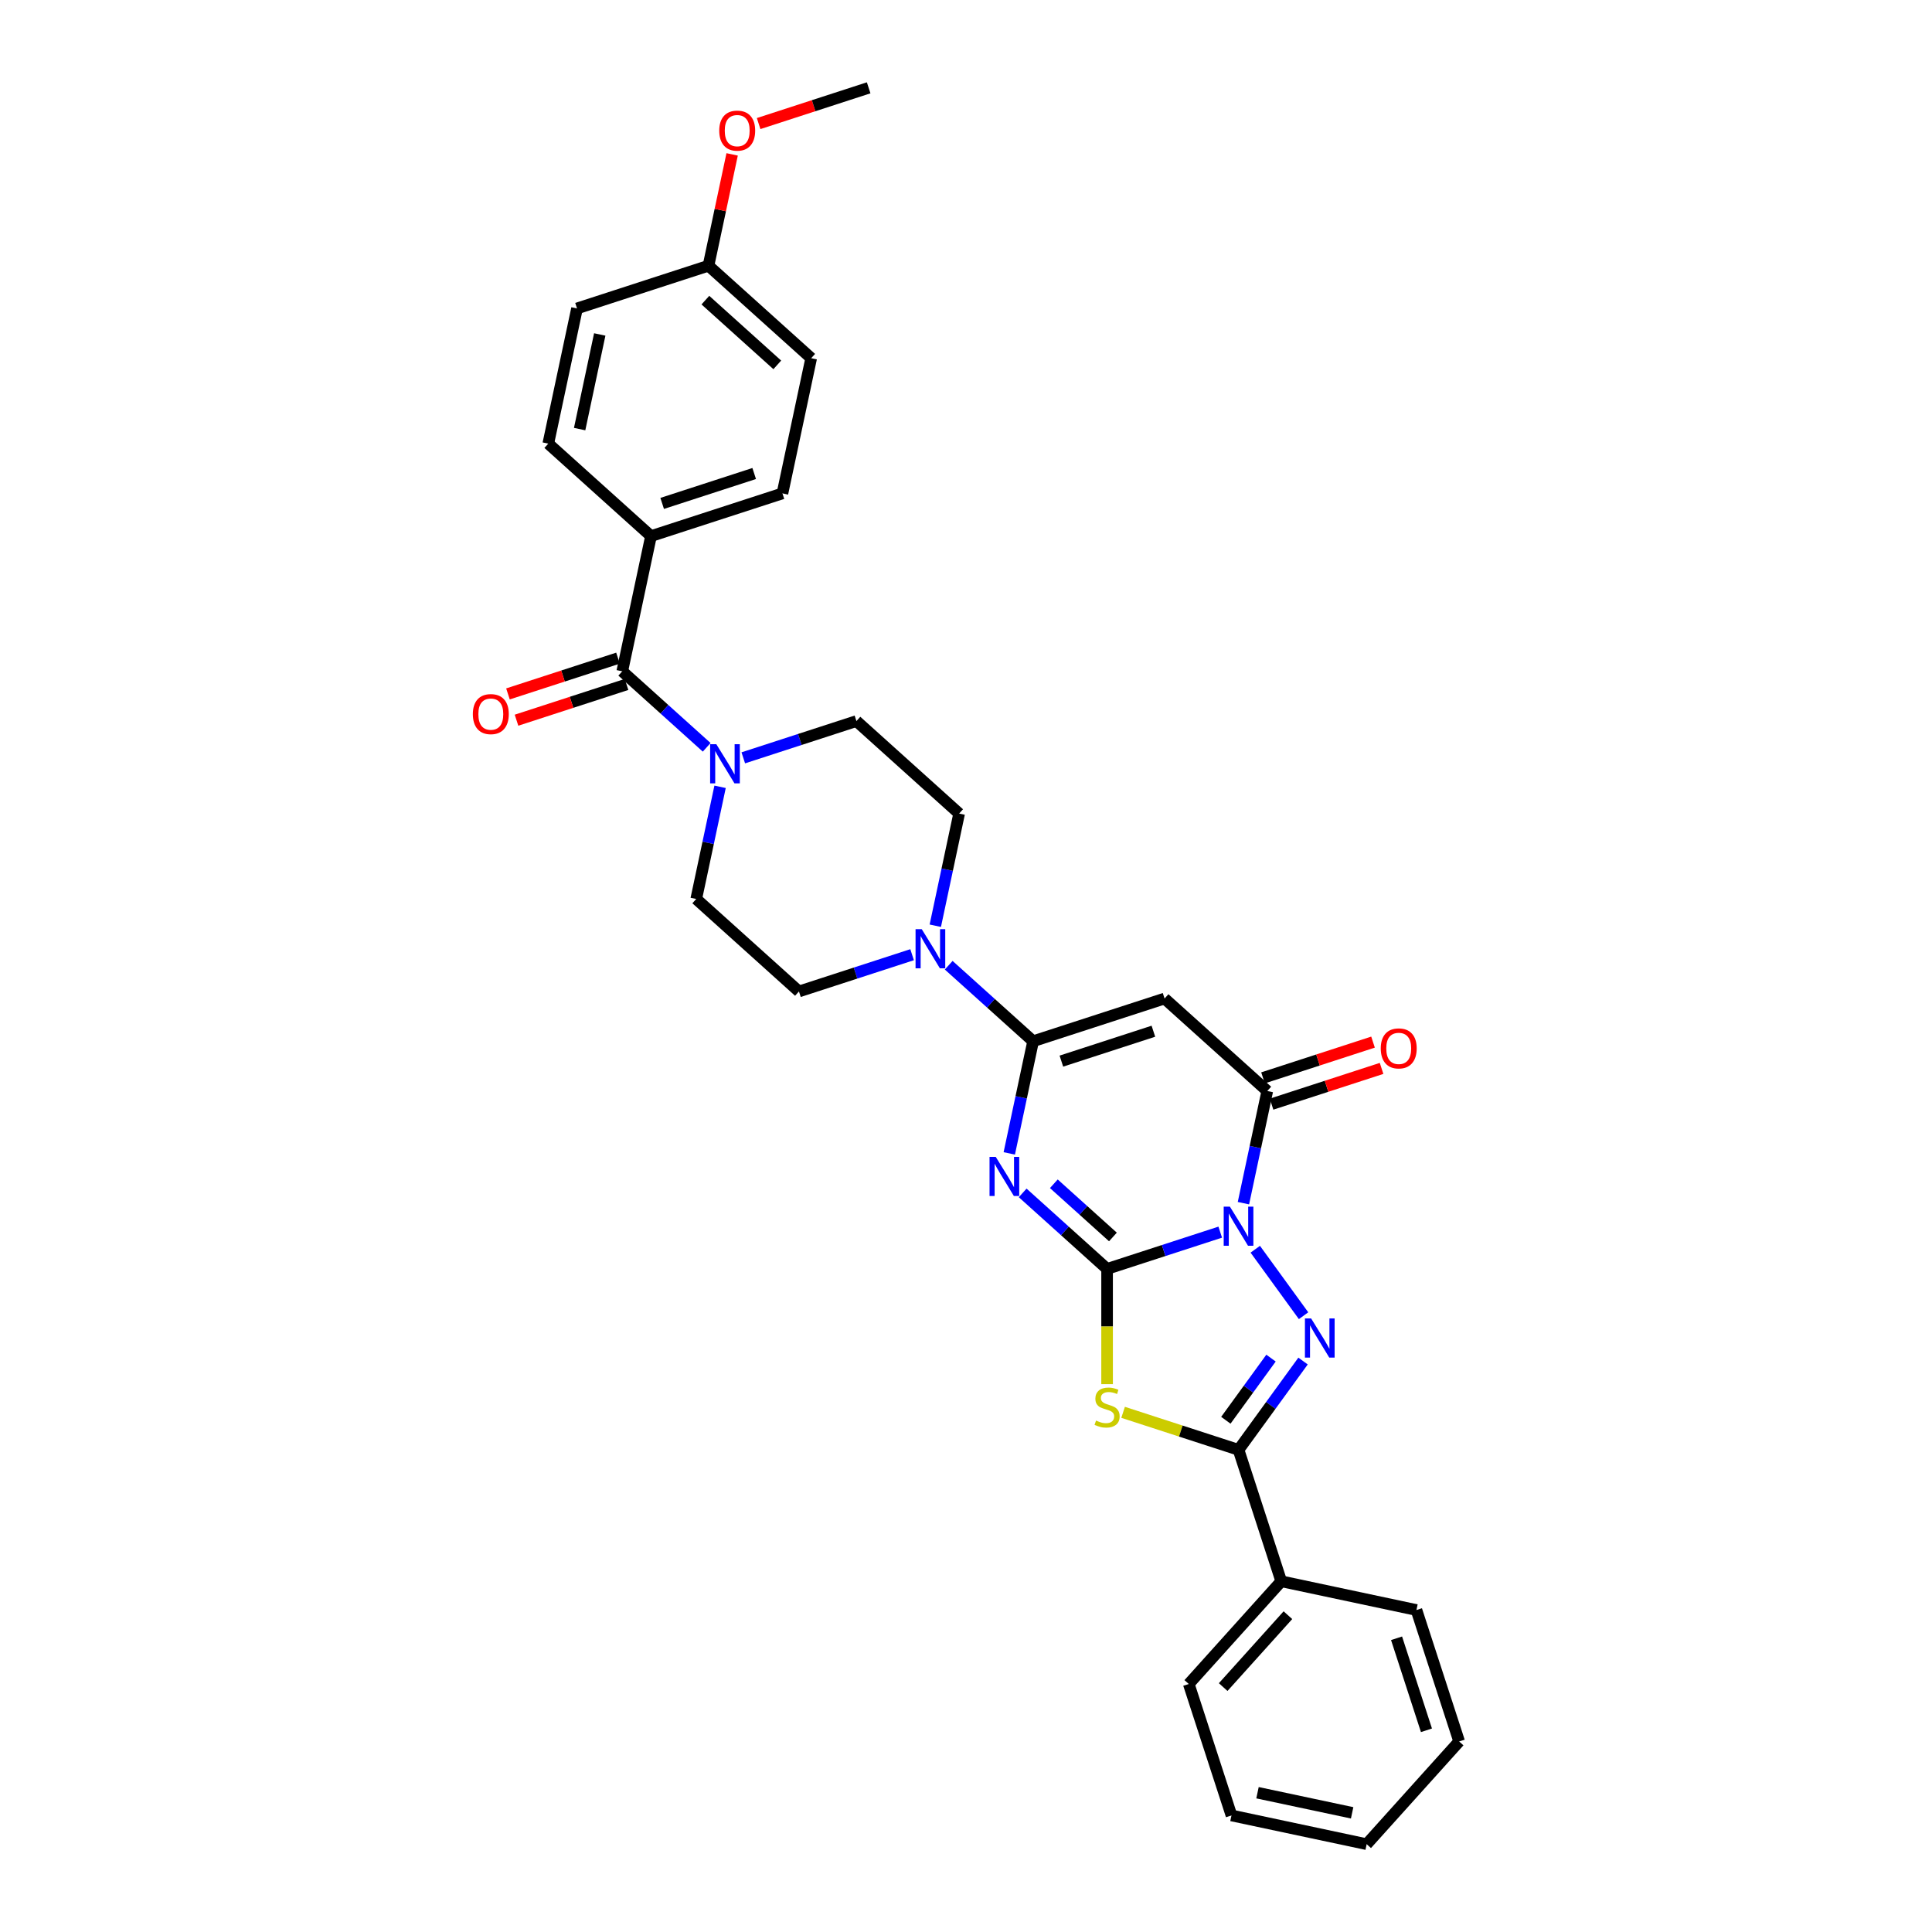 <?xml version='1.0' encoding='iso-8859-1'?>
<svg version='1.1' baseProfile='full'
              xmlns='http://www.w3.org/2000/svg'
                      xmlns:rdkit='http://www.rdkit.org/xml'
                      xmlns:xlink='http://www.w3.org/1999/xlink'
                  xml:space='preserve'
width='1000px' height='1000px' viewBox='0 0 1000 1000'>
<!-- END OF HEADER -->
<rect style='opacity:1.0;fill:#FFFFFF;stroke:none' width='1000' height='1000' x='0' y='0'> </rect>
<path class='bond-0' d='M 573.028,656.786 L 602.311,647.271' style='fill:none;fill-rule:evenodd;stroke:#000000;stroke-width:6px;stroke-linecap:butt;stroke-linejoin:miter;stroke-opacity:1' />
<path class='bond-0' d='M 602.311,647.271 L 631.594,637.757' style='fill:none;fill-rule:evenodd;stroke:#0000FF;stroke-width:6px;stroke-linecap:butt;stroke-linejoin:miter;stroke-opacity:1' />
<path class='bond-1' d='M 573.028,656.786 L 551.182,637.116' style='fill:none;fill-rule:evenodd;stroke:#000000;stroke-width:6px;stroke-linecap:butt;stroke-linejoin:miter;stroke-opacity:1' />
<path class='bond-1' d='M 551.182,637.116 L 529.336,617.445' style='fill:none;fill-rule:evenodd;stroke:#0000FF;stroke-width:6px;stroke-linecap:butt;stroke-linejoin:miter;stroke-opacity:1' />
<path class='bond-1' d='M 576.048,640.252 L 560.756,626.483' style='fill:none;fill-rule:evenodd;stroke:#000000;stroke-width:6px;stroke-linecap:butt;stroke-linejoin:miter;stroke-opacity:1' />
<path class='bond-1' d='M 560.756,626.483 L 545.464,612.714' style='fill:none;fill-rule:evenodd;stroke:#0000FF;stroke-width:6px;stroke-linecap:butt;stroke-linejoin:miter;stroke-opacity:1' />
<path class='bond-3' d='M 573.028,656.786 L 573.028,686.611' style='fill:none;fill-rule:evenodd;stroke:#000000;stroke-width:6px;stroke-linecap:butt;stroke-linejoin:miter;stroke-opacity:1' />
<path class='bond-3' d='M 573.028,686.611 L 573.028,716.435' style='fill:none;fill-rule:evenodd;stroke:#CCCC00;stroke-width:6px;stroke-linecap:butt;stroke-linejoin:miter;stroke-opacity:1' />
<path class='bond-2' d='M 649.725,646.598 L 674.724,681.006' style='fill:none;fill-rule:evenodd;stroke:#0000FF;stroke-width:6px;stroke-linecap:butt;stroke-linejoin:miter;stroke-opacity:1' />
<path class='bond-5' d='M 643.599,622.761 L 649.77,593.732' style='fill:none;fill-rule:evenodd;stroke:#0000FF;stroke-width:6px;stroke-linecap:butt;stroke-linejoin:miter;stroke-opacity:1' />
<path class='bond-5' d='M 649.77,593.732 L 655.94,564.703' style='fill:none;fill-rule:evenodd;stroke:#000000;stroke-width:6px;stroke-linecap:butt;stroke-linejoin:miter;stroke-opacity:1' />
<path class='bond-4' d='M 522.398,596.999 L 528.568,567.97' style='fill:none;fill-rule:evenodd;stroke:#0000FF;stroke-width:6px;stroke-linecap:butt;stroke-linejoin:miter;stroke-opacity:1' />
<path class='bond-4' d='M 528.568,567.97 L 534.738,538.941' style='fill:none;fill-rule:evenodd;stroke:#000000;stroke-width:6px;stroke-linecap:butt;stroke-linejoin:miter;stroke-opacity:1' />
<path class='bond-31' d='M 674.457,704.474 L 657.761,727.453' style='fill:none;fill-rule:evenodd;stroke:#0000FF;stroke-width:6px;stroke-linecap:butt;stroke-linejoin:miter;stroke-opacity:1' />
<path class='bond-31' d='M 657.761,727.453 L 641.066,750.432' style='fill:none;fill-rule:evenodd;stroke:#000000;stroke-width:6px;stroke-linecap:butt;stroke-linejoin:miter;stroke-opacity:1' />
<path class='bond-31' d='M 657.873,702.958 L 646.186,719.043' style='fill:none;fill-rule:evenodd;stroke:#0000FF;stroke-width:6px;stroke-linecap:butt;stroke-linejoin:miter;stroke-opacity:1' />
<path class='bond-31' d='M 646.186,719.043 L 634.499,735.128' style='fill:none;fill-rule:evenodd;stroke:#000000;stroke-width:6px;stroke-linecap:butt;stroke-linejoin:miter;stroke-opacity:1' />
<path class='bond-6' d='M 581.313,731.017 L 611.189,740.724' style='fill:none;fill-rule:evenodd;stroke:#CCCC00;stroke-width:6px;stroke-linecap:butt;stroke-linejoin:miter;stroke-opacity:1' />
<path class='bond-6' d='M 611.189,740.724 L 641.066,750.432' style='fill:none;fill-rule:evenodd;stroke:#000000;stroke-width:6px;stroke-linecap:butt;stroke-linejoin:miter;stroke-opacity:1' />
<path class='bond-7' d='M 534.738,538.941 L 602.776,516.834' style='fill:none;fill-rule:evenodd;stroke:#000000;stroke-width:6px;stroke-linecap:butt;stroke-linejoin:miter;stroke-opacity:1' />
<path class='bond-7' d='M 549.365,549.233 L 596.992,533.758' style='fill:none;fill-rule:evenodd;stroke:#000000;stroke-width:6px;stroke-linecap:butt;stroke-linejoin:miter;stroke-opacity:1' />
<path class='bond-8' d='M 534.738,538.941 L 512.892,519.271' style='fill:none;fill-rule:evenodd;stroke:#000000;stroke-width:6px;stroke-linecap:butt;stroke-linejoin:miter;stroke-opacity:1' />
<path class='bond-8' d='M 512.892,519.271 L 491.046,499.6' style='fill:none;fill-rule:evenodd;stroke:#0000FF;stroke-width:6px;stroke-linecap:butt;stroke-linejoin:miter;stroke-opacity:1' />
<path class='bond-12' d='M 658.151,571.507 L 686.625,562.255' style='fill:none;fill-rule:evenodd;stroke:#000000;stroke-width:6px;stroke-linecap:butt;stroke-linejoin:miter;stroke-opacity:1' />
<path class='bond-12' d='M 686.625,562.255 L 715.1,553.003' style='fill:none;fill-rule:evenodd;stroke:#FF0000;stroke-width:6px;stroke-linecap:butt;stroke-linejoin:miter;stroke-opacity:1' />
<path class='bond-12' d='M 653.729,557.9 L 682.204,548.648' style='fill:none;fill-rule:evenodd;stroke:#000000;stroke-width:6px;stroke-linecap:butt;stroke-linejoin:miter;stroke-opacity:1' />
<path class='bond-12' d='M 682.204,548.648 L 710.678,539.396' style='fill:none;fill-rule:evenodd;stroke:#FF0000;stroke-width:6px;stroke-linecap:butt;stroke-linejoin:miter;stroke-opacity:1' />
<path class='bond-32' d='M 655.94,564.703 L 602.776,516.834' style='fill:none;fill-rule:evenodd;stroke:#000000;stroke-width:6px;stroke-linecap:butt;stroke-linejoin:miter;stroke-opacity:1' />
<path class='bond-13' d='M 641.066,750.432 L 663.173,818.47' style='fill:none;fill-rule:evenodd;stroke:#000000;stroke-width:6px;stroke-linecap:butt;stroke-linejoin:miter;stroke-opacity:1' />
<path class='bond-14' d='M 484.108,479.154 L 490.278,450.125' style='fill:none;fill-rule:evenodd;stroke:#0000FF;stroke-width:6px;stroke-linecap:butt;stroke-linejoin:miter;stroke-opacity:1' />
<path class='bond-14' d='M 490.278,450.125 L 496.448,421.096' style='fill:none;fill-rule:evenodd;stroke:#000000;stroke-width:6px;stroke-linecap:butt;stroke-linejoin:miter;stroke-opacity:1' />
<path class='bond-15' d='M 472.102,494.15 L 442.819,503.664' style='fill:none;fill-rule:evenodd;stroke:#0000FF;stroke-width:6px;stroke-linecap:butt;stroke-linejoin:miter;stroke-opacity:1' />
<path class='bond-15' d='M 442.819,503.664 L 413.536,513.179' style='fill:none;fill-rule:evenodd;stroke:#000000;stroke-width:6px;stroke-linecap:butt;stroke-linejoin:miter;stroke-opacity:1' />
<path class='bond-9' d='M 322.082,347.465 L 343.928,367.135' style='fill:none;fill-rule:evenodd;stroke:#000000;stroke-width:6px;stroke-linecap:butt;stroke-linejoin:miter;stroke-opacity:1' />
<path class='bond-9' d='M 343.928,367.135 L 365.774,386.806' style='fill:none;fill-rule:evenodd;stroke:#0000FF;stroke-width:6px;stroke-linecap:butt;stroke-linejoin:miter;stroke-opacity:1' />
<path class='bond-11' d='M 322.082,347.465 L 336.956,277.489' style='fill:none;fill-rule:evenodd;stroke:#000000;stroke-width:6px;stroke-linecap:butt;stroke-linejoin:miter;stroke-opacity:1' />
<path class='bond-18' d='M 319.872,340.661 L 291.397,349.913' style='fill:none;fill-rule:evenodd;stroke:#000000;stroke-width:6px;stroke-linecap:butt;stroke-linejoin:miter;stroke-opacity:1' />
<path class='bond-18' d='M 291.397,349.913 L 262.922,359.165' style='fill:none;fill-rule:evenodd;stroke:#FF0000;stroke-width:6px;stroke-linecap:butt;stroke-linejoin:miter;stroke-opacity:1' />
<path class='bond-18' d='M 324.293,354.269 L 295.818,363.521' style='fill:none;fill-rule:evenodd;stroke:#000000;stroke-width:6px;stroke-linecap:butt;stroke-linejoin:miter;stroke-opacity:1' />
<path class='bond-18' d='M 295.818,363.521 L 267.344,372.773' style='fill:none;fill-rule:evenodd;stroke:#FF0000;stroke-width:6px;stroke-linecap:butt;stroke-linejoin:miter;stroke-opacity:1' />
<path class='bond-10' d='M 372.713,407.252 L 366.543,436.281' style='fill:none;fill-rule:evenodd;stroke:#0000FF;stroke-width:6px;stroke-linecap:butt;stroke-linejoin:miter;stroke-opacity:1' />
<path class='bond-10' d='M 366.543,436.281 L 360.372,465.31' style='fill:none;fill-rule:evenodd;stroke:#000000;stroke-width:6px;stroke-linecap:butt;stroke-linejoin:miter;stroke-opacity:1' />
<path class='bond-33' d='M 384.718,392.256 L 414.001,382.742' style='fill:none;fill-rule:evenodd;stroke:#0000FF;stroke-width:6px;stroke-linecap:butt;stroke-linejoin:miter;stroke-opacity:1' />
<path class='bond-33' d='M 414.001,382.742 L 443.284,373.227' style='fill:none;fill-rule:evenodd;stroke:#000000;stroke-width:6px;stroke-linecap:butt;stroke-linejoin:miter;stroke-opacity:1' />
<path class='bond-19' d='M 336.956,277.489 L 404.994,255.382' style='fill:none;fill-rule:evenodd;stroke:#000000;stroke-width:6px;stroke-linecap:butt;stroke-linejoin:miter;stroke-opacity:1' />
<path class='bond-19' d='M 342.74,260.565 L 390.367,245.091' style='fill:none;fill-rule:evenodd;stroke:#000000;stroke-width:6px;stroke-linecap:butt;stroke-linejoin:miter;stroke-opacity:1' />
<path class='bond-20' d='M 336.956,277.489 L 283.792,229.62' style='fill:none;fill-rule:evenodd;stroke:#000000;stroke-width:6px;stroke-linecap:butt;stroke-linejoin:miter;stroke-opacity:1' />
<path class='bond-25' d='M 663.173,818.47 L 615.304,871.634' style='fill:none;fill-rule:evenodd;stroke:#000000;stroke-width:6px;stroke-linecap:butt;stroke-linejoin:miter;stroke-opacity:1' />
<path class='bond-25' d='M 666.625,836.018 L 633.117,873.233' style='fill:none;fill-rule:evenodd;stroke:#000000;stroke-width:6px;stroke-linecap:butt;stroke-linejoin:miter;stroke-opacity:1' />
<path class='bond-26' d='M 663.173,818.47 L 733.149,833.344' style='fill:none;fill-rule:evenodd;stroke:#000000;stroke-width:6px;stroke-linecap:butt;stroke-linejoin:miter;stroke-opacity:1' />
<path class='bond-17' d='M 496.448,421.096 L 443.284,373.227' style='fill:none;fill-rule:evenodd;stroke:#000000;stroke-width:6px;stroke-linecap:butt;stroke-linejoin:miter;stroke-opacity:1' />
<path class='bond-16' d='M 413.536,513.179 L 360.372,465.31' style='fill:none;fill-rule:evenodd;stroke:#000000;stroke-width:6px;stroke-linecap:butt;stroke-linejoin:miter;stroke-opacity:1' />
<path class='bond-22' d='M 404.994,255.382 L 419.868,185.406' style='fill:none;fill-rule:evenodd;stroke:#000000;stroke-width:6px;stroke-linecap:butt;stroke-linejoin:miter;stroke-opacity:1' />
<path class='bond-23' d='M 283.792,229.62 L 298.666,159.644' style='fill:none;fill-rule:evenodd;stroke:#000000;stroke-width:6px;stroke-linecap:butt;stroke-linejoin:miter;stroke-opacity:1' />
<path class='bond-23' d='M 300.018,222.098 L 310.43,173.115' style='fill:none;fill-rule:evenodd;stroke:#000000;stroke-width:6px;stroke-linecap:butt;stroke-linejoin:miter;stroke-opacity:1' />
<path class='bond-21' d='M 366.704,137.537 L 298.666,159.644' style='fill:none;fill-rule:evenodd;stroke:#000000;stroke-width:6px;stroke-linecap:butt;stroke-linejoin:miter;stroke-opacity:1' />
<path class='bond-24' d='M 366.704,137.537 L 372.828,108.723' style='fill:none;fill-rule:evenodd;stroke:#000000;stroke-width:6px;stroke-linecap:butt;stroke-linejoin:miter;stroke-opacity:1' />
<path class='bond-24' d='M 372.828,108.723 L 378.953,79.909' style='fill:none;fill-rule:evenodd;stroke:#FF0000;stroke-width:6px;stroke-linecap:butt;stroke-linejoin:miter;stroke-opacity:1' />
<path class='bond-35' d='M 366.704,137.537 L 419.868,185.406' style='fill:none;fill-rule:evenodd;stroke:#000000;stroke-width:6px;stroke-linecap:butt;stroke-linejoin:miter;stroke-opacity:1' />
<path class='bond-35' d='M 365.105,155.35 L 402.319,188.859' style='fill:none;fill-rule:evenodd;stroke:#000000;stroke-width:6px;stroke-linecap:butt;stroke-linejoin:miter;stroke-opacity:1' />
<path class='bond-27' d='M 392.666,63.959 L 421.141,54.706' style='fill:none;fill-rule:evenodd;stroke:#FF0000;stroke-width:6px;stroke-linecap:butt;stroke-linejoin:miter;stroke-opacity:1' />
<path class='bond-27' d='M 421.141,54.706 L 449.615,45.455' style='fill:none;fill-rule:evenodd;stroke:#000000;stroke-width:6px;stroke-linecap:butt;stroke-linejoin:miter;stroke-opacity:1' />
<path class='bond-28' d='M 615.304,871.634 L 637.411,939.672' style='fill:none;fill-rule:evenodd;stroke:#000000;stroke-width:6px;stroke-linecap:butt;stroke-linejoin:miter;stroke-opacity:1' />
<path class='bond-29' d='M 733.149,833.344 L 755.256,901.381' style='fill:none;fill-rule:evenodd;stroke:#000000;stroke-width:6px;stroke-linecap:butt;stroke-linejoin:miter;stroke-opacity:1' />
<path class='bond-29' d='M 722.857,847.971 L 738.332,895.597' style='fill:none;fill-rule:evenodd;stroke:#000000;stroke-width:6px;stroke-linecap:butt;stroke-linejoin:miter;stroke-opacity:1' />
<path class='bond-34' d='M 637.411,939.672 L 707.387,954.545' style='fill:none;fill-rule:evenodd;stroke:#000000;stroke-width:6px;stroke-linecap:butt;stroke-linejoin:miter;stroke-opacity:1' />
<path class='bond-34' d='M 650.882,927.908 L 699.865,938.319' style='fill:none;fill-rule:evenodd;stroke:#000000;stroke-width:6px;stroke-linecap:butt;stroke-linejoin:miter;stroke-opacity:1' />
<path class='bond-30' d='M 755.256,901.381 L 707.387,954.545' style='fill:none;fill-rule:evenodd;stroke:#000000;stroke-width:6px;stroke-linecap:butt;stroke-linejoin:miter;stroke-opacity:1' />
<path  class='atom-1' d='M 636.588 624.549
L 643.227 635.28
Q 643.885 636.339, 644.944 638.256
Q 646.002 640.173, 646.06 640.288
L 646.06 624.549
L 648.749 624.549
L 648.749 644.809
L 645.974 644.809
L 638.848 633.077
Q 638.019 631.703, 637.131 630.129
Q 636.273 628.555, 636.015 628.069
L 636.015 644.809
L 633.383 644.809
L 633.383 624.549
L 636.588 624.549
' fill='#0000FF'/>
<path  class='atom-2' d='M 515.386 598.787
L 522.025 609.518
Q 522.683 610.577, 523.742 612.494
Q 524.801 614.411, 524.858 614.526
L 524.858 598.787
L 527.548 598.787
L 527.548 619.047
L 524.772 619.047
L 517.647 607.315
Q 516.817 605.941, 515.93 604.367
Q 515.071 602.793, 514.814 602.307
L 514.814 619.047
L 512.181 619.047
L 512.181 598.787
L 515.386 598.787
' fill='#0000FF'/>
<path  class='atom-3' d='M 678.637 682.426
L 685.276 693.157
Q 685.934 694.215, 686.993 696.133
Q 688.052 698.05, 688.109 698.164
L 688.109 682.426
L 690.799 682.426
L 690.799 702.686
L 688.023 702.686
L 680.898 690.953
Q 680.068 689.58, 679.181 688.006
Q 678.323 686.432, 678.065 685.945
L 678.065 702.686
L 675.432 702.686
L 675.432 682.426
L 678.637 682.426
' fill='#0000FF'/>
<path  class='atom-4' d='M 567.305 735.279
Q 567.534 735.365, 568.478 735.765
Q 569.423 736.166, 570.453 736.423
Q 571.512 736.652, 572.542 736.652
Q 574.459 736.652, 575.575 735.737
Q 576.691 734.792, 576.691 733.161
Q 576.691 732.045, 576.119 731.358
Q 575.575 730.672, 574.717 730.3
Q 573.858 729.928, 572.427 729.498
Q 570.625 728.955, 569.537 728.44
Q 568.478 727.925, 567.706 726.837
Q 566.962 725.75, 566.962 723.918
Q 566.962 721.372, 568.679 719.798
Q 570.424 718.224, 573.858 718.224
Q 576.205 718.224, 578.866 719.34
L 578.208 721.543
Q 575.775 720.542, 573.944 720.542
Q 571.97 720.542, 570.882 721.372
Q 569.795 722.173, 569.823 723.575
Q 569.823 724.662, 570.367 725.321
Q 570.939 725.979, 571.741 726.351
Q 572.57 726.723, 573.944 727.152
Q 575.775 727.724, 576.863 728.297
Q 577.95 728.869, 578.723 730.042
Q 579.524 731.187, 579.524 733.161
Q 579.524 735.966, 577.635 737.482
Q 575.775 738.97, 572.656 738.97
Q 570.854 738.97, 569.48 738.57
Q 568.135 738.198, 566.533 737.539
L 567.305 735.279
' fill='#CCCC00'/>
<path  class='atom-9' d='M 477.096 480.942
L 483.735 491.673
Q 484.393 492.732, 485.452 494.649
Q 486.51 496.566, 486.568 496.681
L 486.568 480.942
L 489.257 480.942
L 489.257 501.202
L 486.482 501.202
L 479.356 489.47
Q 478.527 488.096, 477.64 486.522
Q 476.781 484.948, 476.524 484.462
L 476.524 501.202
L 473.891 501.202
L 473.891 480.942
L 477.096 480.942
' fill='#0000FF'/>
<path  class='atom-11' d='M 370.768 385.204
L 377.407 395.935
Q 378.065 396.994, 379.124 398.911
Q 380.182 400.828, 380.24 400.943
L 380.24 385.204
L 382.93 385.204
L 382.93 405.464
L 380.154 405.464
L 373.029 393.731
Q 372.199 392.358, 371.312 390.784
Q 370.453 389.21, 370.196 388.724
L 370.196 405.464
L 367.563 405.464
L 367.563 385.204
L 370.768 385.204
' fill='#0000FF'/>
<path  class='atom-13' d='M 714.678 542.654
Q 714.678 537.789, 717.081 535.071
Q 719.485 532.352, 723.978 532.352
Q 728.47 532.352, 730.874 535.071
Q 733.278 537.789, 733.278 542.654
Q 733.278 547.576, 730.846 550.38
Q 728.413 553.156, 723.978 553.156
Q 719.514 553.156, 717.081 550.38
Q 714.678 547.604, 714.678 542.654
M 723.978 550.866
Q 727.068 550.866, 728.728 548.806
Q 730.416 546.717, 730.416 542.654
Q 730.416 538.676, 728.728 536.673
Q 727.068 534.641, 723.978 534.641
Q 720.887 534.641, 719.199 536.644
Q 717.539 538.648, 717.539 542.654
Q 717.539 546.746, 719.199 548.806
Q 720.887 550.866, 723.978 550.866
' fill='#FF0000'/>
<path  class='atom-19' d='M 244.744 369.629
Q 244.744 364.764, 247.148 362.046
Q 249.552 359.327, 254.044 359.327
Q 258.537 359.327, 260.941 362.046
Q 263.345 364.764, 263.345 369.629
Q 263.345 374.551, 260.912 377.355
Q 258.48 380.131, 254.044 380.131
Q 249.58 380.131, 247.148 377.355
Q 244.744 374.579, 244.744 369.629
M 254.044 377.842
Q 257.135 377.842, 258.795 375.781
Q 260.483 373.692, 260.483 369.629
Q 260.483 365.651, 258.795 363.648
Q 257.135 361.617, 254.044 361.617
Q 250.954 361.617, 249.266 363.62
Q 247.606 365.623, 247.606 369.629
Q 247.606 373.721, 249.266 375.781
Q 250.954 377.842, 254.044 377.842
' fill='#FF0000'/>
<path  class='atom-25' d='M 372.278 67.619
Q 372.278 62.754, 374.681 60.035
Q 377.085 57.317, 381.578 57.317
Q 386.07 57.317, 388.474 60.035
Q 390.878 62.754, 390.878 67.619
Q 390.878 72.54, 388.445 75.345
Q 386.013 78.121, 381.578 78.121
Q 377.114 78.121, 374.681 75.345
Q 372.278 72.569, 372.278 67.619
M 381.578 75.831
Q 384.668 75.831, 386.328 73.771
Q 388.016 71.682, 388.016 67.619
Q 388.016 63.641, 386.328 61.638
Q 384.668 59.606, 381.578 59.606
Q 378.487 59.606, 376.799 61.609
Q 375.139 63.612, 375.139 67.619
Q 375.139 71.711, 376.799 73.771
Q 378.487 75.831, 381.578 75.831
' fill='#FF0000'/>
</svg>
